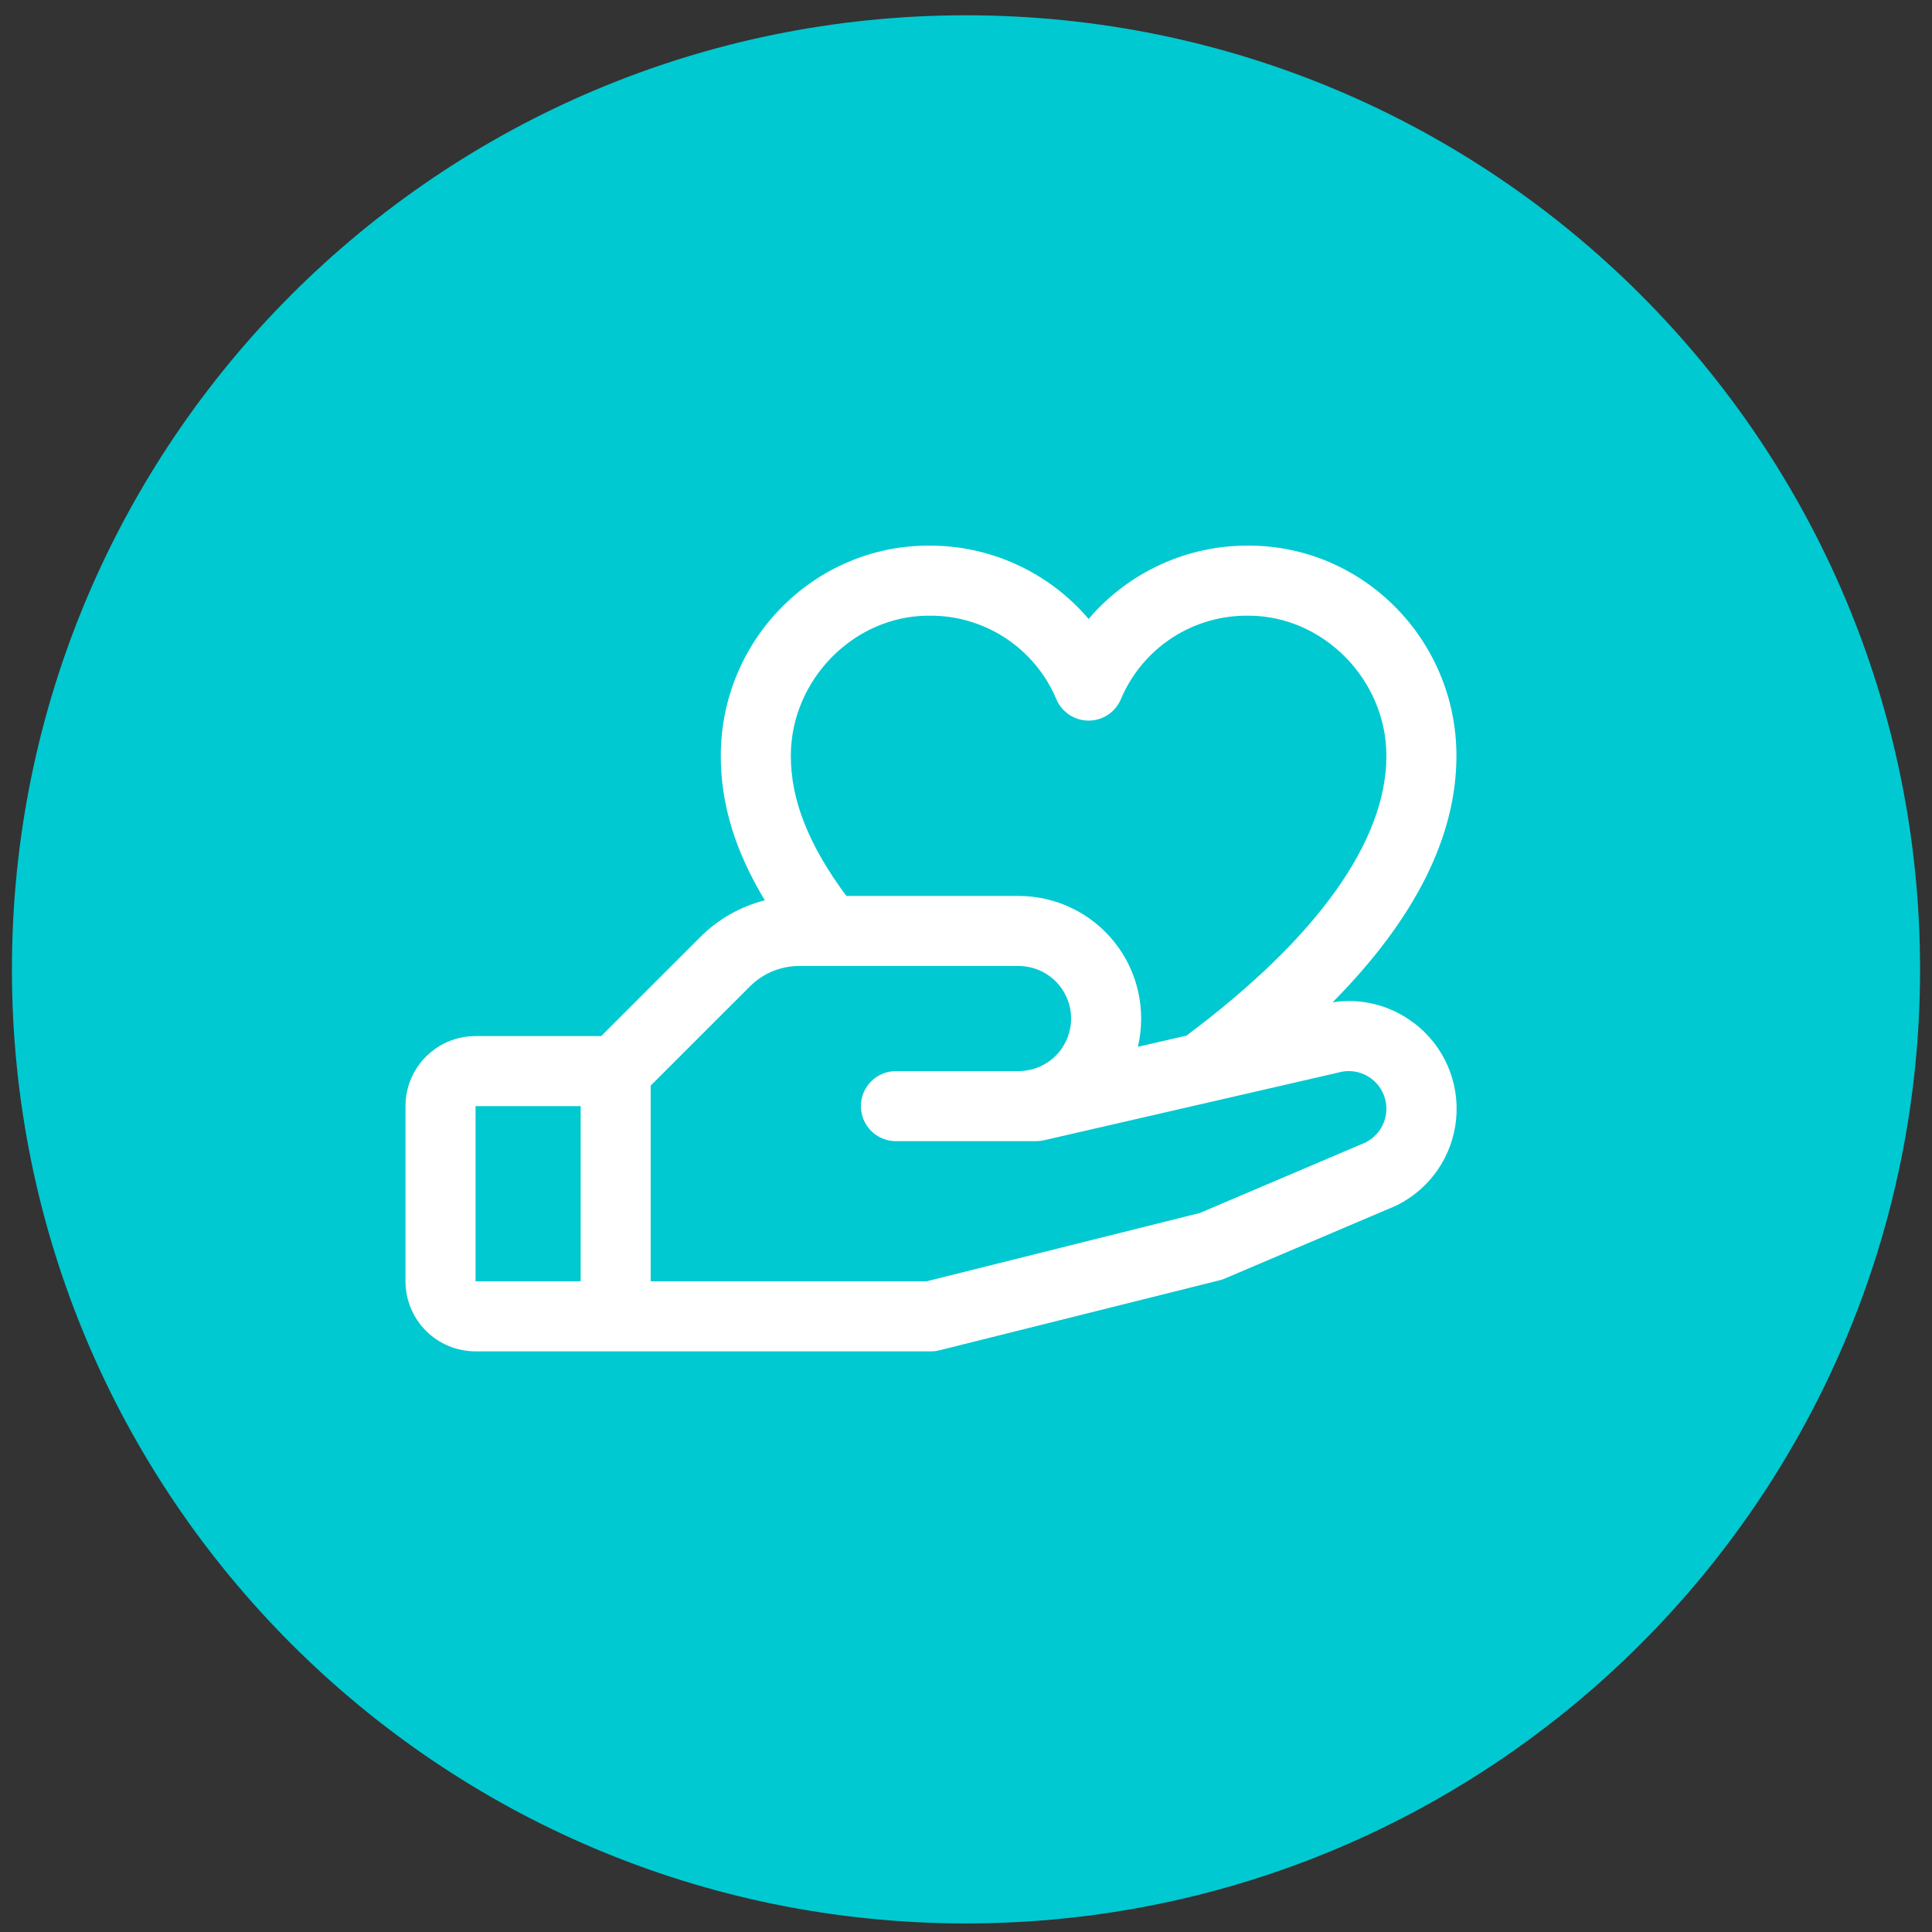 <svg width="81" height="81" viewBox="0 0 81 81" fill="none" xmlns="http://www.w3.org/2000/svg">
<rect x="0" y="0" width="81" height="81" fill="#333333" stroke="none"/>
<g clip-path="url(#clip0_2_15081)">
<g clip-path="url(#clip1_2_15081)">
<path d="M40.5 80.641C62.591 80.641 80.5 62.732 80.5 40.641C80.5 18.549 62.591 0.641 40.5 0.641C18.409 0.641 0.5 18.549 0.5 40.641C0.5 62.732 18.409 80.641 40.5 80.641Z" fill="#00C9D1"/>
<g clip-path="url(#clip2_2_15081)">
<path d="M59.287 42.898C58.807 42.528 58.256 42.259 57.669 42.109C57.081 41.958 56.47 41.929 55.87 42.022C59.318 38.541 61.062 35.081 61.062 31.688C61.062 26.828 57.154 22.875 52.349 22.875C51.074 22.867 49.813 23.138 48.654 23.67C47.495 24.201 46.467 24.979 45.641 25.95C44.815 24.979 43.786 24.201 42.627 23.67C41.468 23.138 40.207 22.867 38.932 22.875C34.127 22.875 30.219 26.828 30.219 31.688C30.219 33.707 30.814 35.67 32.066 37.746C31.04 38.006 30.104 38.539 29.358 39.288L25.205 43.438H19.938C19.158 43.438 18.411 43.747 17.86 44.298C17.309 44.849 17 45.596 17 46.375V53.719C17 54.498 17.309 55.245 17.86 55.796C18.411 56.347 19.158 56.656 19.938 56.656H39.031C39.151 56.657 39.271 56.642 39.387 56.612L51.137 53.675C51.212 53.657 51.285 53.633 51.356 53.601L58.492 50.565L58.573 50.528C59.259 50.185 59.846 49.674 60.28 49.041C60.713 48.409 60.978 47.676 61.05 46.913C61.123 46.15 60.999 45.381 60.692 44.678C60.385 43.976 59.904 43.363 59.294 42.898H59.287ZM38.932 25.813C40.07 25.796 41.186 26.119 42.139 26.74C43.092 27.362 43.838 28.253 44.282 29.301C44.393 29.57 44.581 29.801 44.823 29.963C45.065 30.125 45.349 30.212 45.641 30.212C45.932 30.212 46.217 30.125 46.458 29.963C46.7 29.801 46.889 29.57 46.999 29.301C47.443 28.253 48.189 27.362 49.142 26.74C50.095 26.119 51.212 25.796 52.349 25.813C55.479 25.813 58.125 28.502 58.125 31.688C58.125 35.27 55.226 39.322 49.742 43.419L47.706 43.888C47.885 43.133 47.89 42.347 47.722 41.59C47.554 40.832 47.217 40.123 46.736 39.514C46.254 38.906 45.641 38.414 44.943 38.076C44.245 37.738 43.479 37.563 42.703 37.563H35.484C33.9 35.426 33.156 33.546 33.156 31.688C33.156 28.502 35.802 25.813 38.932 25.813ZM19.938 46.375H24.344V53.719H19.938V46.375ZM57.286 47.883L50.309 50.853L38.848 53.719H27.281V45.514L31.436 41.361C31.708 41.087 32.031 40.87 32.388 40.722C32.744 40.574 33.127 40.499 33.512 40.5H42.703C43.287 40.5 43.848 40.732 44.261 41.145C44.674 41.559 44.906 42.119 44.906 42.703C44.906 43.288 44.674 43.848 44.261 44.261C43.848 44.674 43.287 44.906 42.703 44.906H37.562C37.173 44.906 36.799 45.061 36.524 45.337C36.248 45.612 36.094 45.986 36.094 46.375C36.094 46.765 36.248 47.138 36.524 47.414C36.799 47.689 37.173 47.844 37.562 47.844H43.438C43.548 47.844 43.658 47.831 43.766 47.807L56.067 44.978L56.124 44.963C56.499 44.859 56.9 44.897 57.249 45.071C57.598 45.244 57.87 45.541 58.014 45.903C58.158 46.265 58.162 46.668 58.027 47.033C57.891 47.399 57.626 47.701 57.281 47.883H57.286Z" fill="white"/>
</g>
</g>
</g>
<defs>
<clipPath id="clip0_2_15081">
<rect width="80" height="80" fill="white" transform="translate(0.5 0.641)"/>
</clipPath>
<clipPath id="clip1_2_15081">
<rect width="80" height="80" fill="white" transform="translate(0.5 0.641)"/>
</clipPath>
<clipPath id="clip2_2_15081">
<rect width="47" height="47" fill="white" transform="translate(17 17)"/>
</clipPath>
</defs>
</svg>
